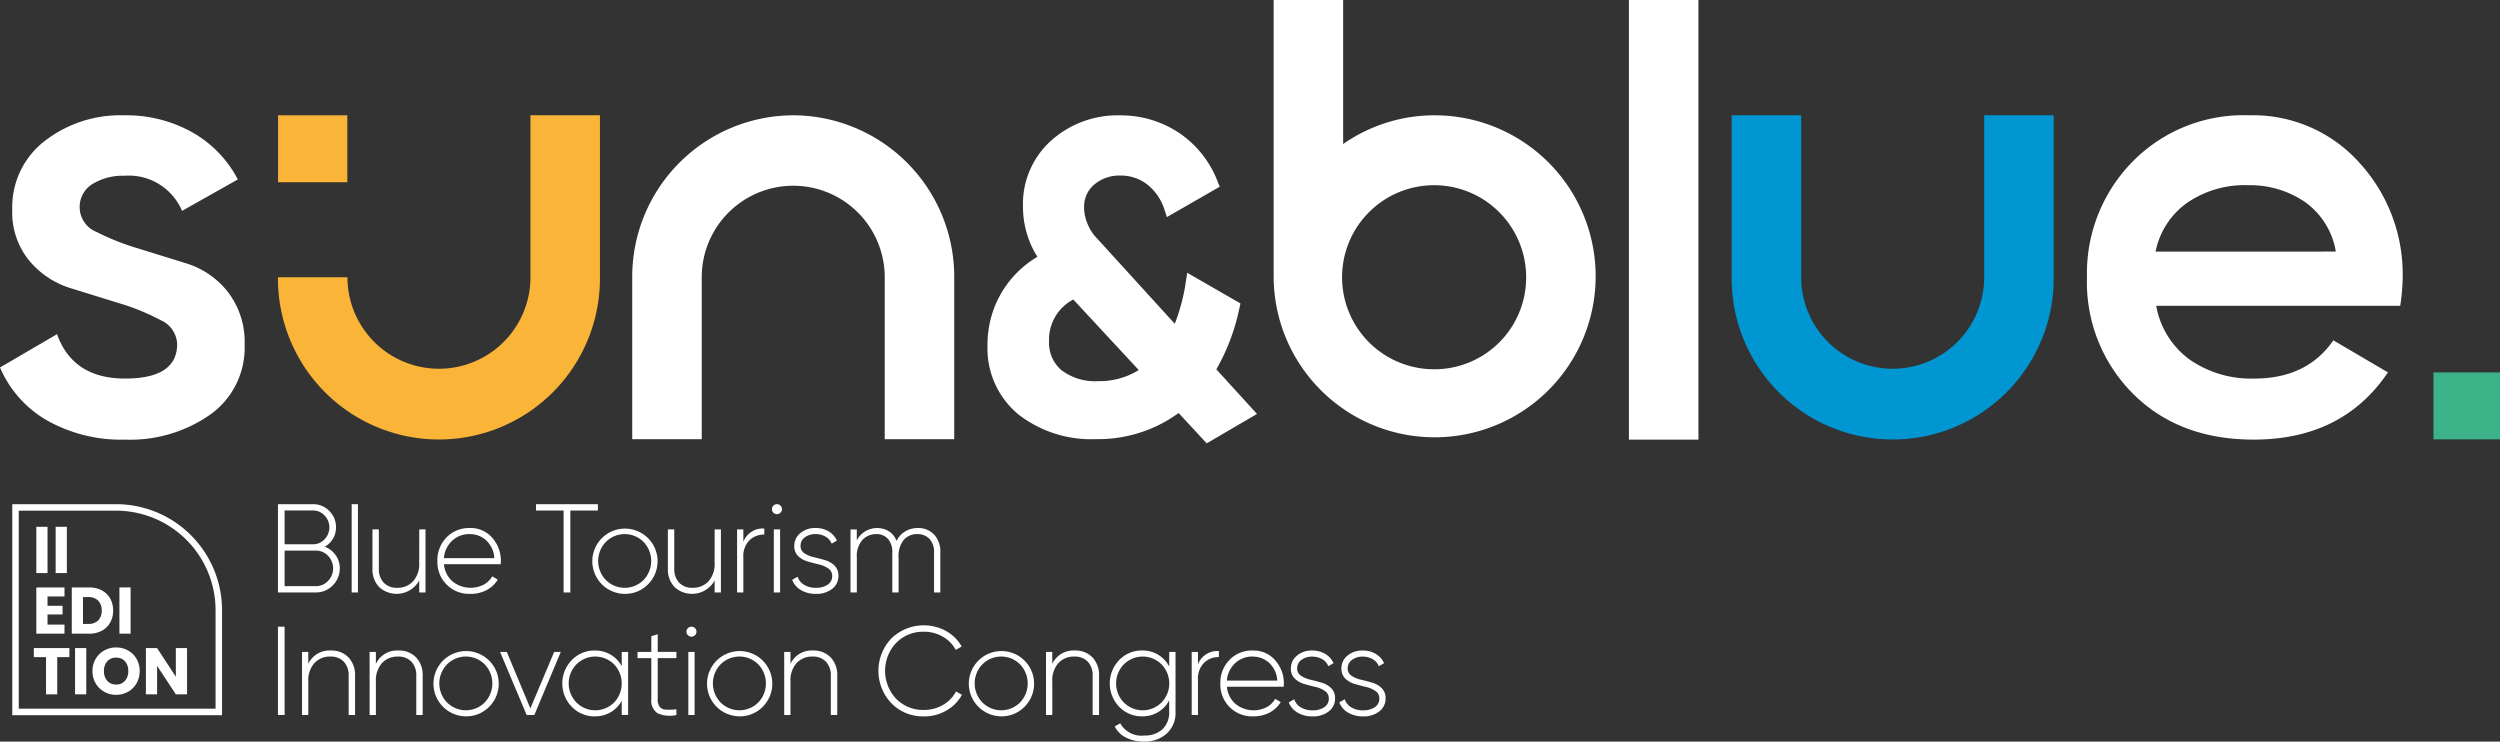 <svg id="LOGO_HOR" xmlns="http://www.w3.org/2000/svg" xmlns:xlink="http://www.w3.org/1999/xlink" width="260" height="77.125" viewBox="0 0 260 77.125">
  <rect x="0" y="0" width="260" height="77.125" fill="#333333" stroke="none"/>
  <defs>
    <clipPath id="clip-path">
      <rect id="Rectángulo_669" data-name="Rectángulo 669" width="260" height="77.125" fill="none"/>
    </clipPath>
  </defs>
  <g id="Grupo_412" data-name="Grupo 412">
    <rect id="Rectángulo_664" data-name="Rectángulo 664" width="6.92" height="6.961" transform="translate(253.08 38.731)" fill="#3cb289"/>
    <g id="Grupo_413" data-name="Grupo 413">
      <g id="Grupo_412-2" data-name="Grupo 412" clip-path="url(#clip-path)">
        <path id="Trazado_1009" data-name="Trazado 1009" d="M8.288,28.561a2.779,2.779,0,0,0,1.766,2.5,25.774,25.774,0,0,0,4.239,1.685l5.068,1.57A8.774,8.774,0,0,1,23.7,37.294a8.5,8.5,0,0,1,1.74,5.482A8.528,8.528,0,0,1,21.9,50.021a14.494,14.494,0,0,1-8.893,2.629,15.7,15.7,0,0,1-8.1-1.988A11.629,11.629,0,0,1,0,45.148l5.929-3.463Q7.586,46.3,13.005,46.3t5.42-3.591a2.845,2.845,0,0,0-1.753-2.5,22.972,22.972,0,0,0-4.227-1.729L7.376,36.91a9.067,9.067,0,0,1-4.348-2.887,7.933,7.933,0,0,1-1.753-5.29,8.685,8.685,0,0,1,3.347-7.118,12.845,12.845,0,0,1,8.319-2.693,13.974,13.974,0,0,1,7.044,1.764,11.981,11.981,0,0,1,4.75,4.905l-5.8,3.271a6.019,6.019,0,0,0-5.993-3.655,6.039,6.039,0,0,0-3.315.855,2.782,2.782,0,0,0-1.339,2.5" transform="translate(0 -6.93)" fill="#fff"/>
        <path id="Trazado_1010" data-name="Trazado 1010" d="M186.807,45.341a21.562,21.562,0,0,0,2.409-6.406l.1-.449L183.779,35.3l-.139.906a19.858,19.858,0,0,1-1.156,4.395l-8.3-9.112a4.56,4.56,0,0,1-.786-1.318,4.254,4.254,0,0,1-.344-1.641,3,3,0,0,1,1.047-2.4,4.035,4.035,0,0,1,2.723-.942,4.468,4.468,0,0,1,2.814.94,5.437,5.437,0,0,1,1.788,2.649l.241.728,5.487-3.154-.2-.508a10.7,10.7,0,0,0-4.057-5.116,10.922,10.922,0,0,0-6.115-1.8,10.344,10.344,0,0,0-7.144,2.617,8.834,8.834,0,0,0-2.939,6.856,9.7,9.7,0,0,0,1.5,5.238,10.545,10.545,0,0,0-5.189,9.188A8.888,8.888,0,0,0,166.187,50a12.308,12.308,0,0,0,8.107,2.6,14.214,14.214,0,0,0,8.59-2.716l2.921,3.152,5.233-3.056Zm-8.068.075a7.714,7.714,0,0,1-4.193,1.152,5.779,5.779,0,0,1-3.849-1.142,3.724,3.724,0,0,1-1.288-3,4.7,4.7,0,0,1,2.523-4.348Z" transform="translate(-60.308 -6.93)" fill="#fff"/>
        <path id="Trazado_1011" data-name="Trazado 1011" d="M351.7,38.736a8.809,8.809,0,0,0,3.507,5.611A11.217,11.217,0,0,0,361.9,46.3q5.482,0,8.224-3.976l5.674,3.335q-4.719,6.99-13.961,6.989-7.779,0-12.559-4.777A16.374,16.374,0,0,1,344.5,35.787a16.549,16.549,0,0,1,4.718-12.024,16.175,16.175,0,0,1,12.112-4.842,14.864,14.864,0,0,1,11.507,4.938,17.177,17.177,0,0,1,4.495,11.991,21.633,21.633,0,0,1-.255,2.885Zm-.064-5.643H370.38a7.907,7.907,0,0,0-3.219-5.162,10.124,10.124,0,0,0-5.9-1.74,10.561,10.561,0,0,0-6.375,1.852,8.182,8.182,0,0,0-3.252,5.05" transform="translate(-127.454 -6.93)" fill="#fff"/>
        <path id="Trazado_1012" data-name="Trazado 1012" d="M121.107,18.921a16.793,16.793,0,0,0-16.744,16.842V52.605h7.228V35.763a9.516,9.516,0,1,1,19.032,0V52.605h7.228V35.763a16.793,16.793,0,0,0-16.744-16.842" transform="translate(-38.611 -6.93)" fill="#fff"/>
        <path id="Trazado_1013" data-name="Trazado 1013" d="M226.989,11.991a16.6,16.6,0,0,0-9.516,2.987V0h-7.228V28.833a16.744,16.744,0,1,0,16.744-16.842m0,26.414a9.572,9.572,0,1,1,9.516-9.572,9.544,9.544,0,0,1-9.516,9.572" transform="translate(-77.785)" fill="#fff"/>
        <rect id="Rectángulo_665" data-name="Rectángulo 665" width="7.228" height="45.721" transform="translate(169.408)" fill="#fff"/>
        <rect id="Rectángulo_666" data-name="Rectángulo 666" width="7.201" height="6.961" transform="translate(28.92 11.991)" fill="#fab437"/>
        <path id="Trazado_1014" data-name="Trazado 1014" d="M72.142,18.921V35.763a9.516,9.516,0,1,1-19.032,0H45.882a16.744,16.744,0,1,0,33.487,0V18.921Z" transform="translate(-16.975 -6.93)" fill="#fab437"/>
        <path id="Trazado_1015" data-name="Trazado 1015" d="M312.113,18.921V35.763a9.516,9.516,0,1,1-19.032,0V18.921h-7.228V35.763a16.744,16.744,0,1,0,33.487,0V18.921Z" transform="translate(-105.758 -6.93)" fill="#0096d2"/>
        <path id="Trazado_1016" data-name="Trazado 1016" d="M50.746,87.159a2.461,2.461,0,0,1,1.135.878,2.314,2.314,0,0,1,.43,1.377,2.418,2.418,0,0,1-.73,1.771,2.389,2.389,0,0,1-1.76.734H45.883V82.739h3.638a2.306,2.306,0,0,1,1.7.708,2.334,2.334,0,0,1,.7,1.706A2.266,2.266,0,0,1,51.6,86.34a2.21,2.21,0,0,1-.854.819m-1.225-3.764H46.574V86.91h2.947a1.615,1.615,0,0,0,1.206-.518,1.78,1.78,0,0,0,0-2.479,1.619,1.619,0,0,0-1.206-.518m.3,7.869a1.708,1.708,0,0,0,1.271-.544,1.876,1.876,0,0,0,0-2.61,1.708,1.708,0,0,0-1.271-.544H46.574v3.7Z" transform="translate(-16.975 -30.305)" fill="#fff"/>
        <rect id="Rectángulo_667" data-name="Rectángulo 667" width="0.652" height="9.18" transform="translate(36.574 52.436)" fill="#fff"/>
        <path id="Trazado_1017" data-name="Trazado 1017" d="M66.351,86.878H67v6.558h-.652V92.191a2.688,2.688,0,0,1-4.179.676,2.646,2.646,0,0,1-.685-1.909V86.878h.665v4.079a2.048,2.048,0,0,0,.5,1.456,1.839,1.839,0,0,0,1.414.538,2.171,2.171,0,0,0,1.643-.669,2.7,2.7,0,0,0,.639-1.941Z" transform="translate(-22.748 -31.821)" fill="#fff"/>
        <path id="Trazado_1018" data-name="Trazado 1018" d="M75.586,86.651a2.944,2.944,0,0,1,2.327,1.023,3.57,3.57,0,0,1,.893,2.427c0,.034,0,.087-.007.157s-.006.122-.006.157H72.886a2.656,2.656,0,0,0,.881,1.777,2.987,2.987,0,0,0,3.253.347,2.232,2.232,0,0,0,.886-.865l.574.34A2.9,2.9,0,0,1,77.333,93.1a3.521,3.521,0,0,1-1.7.4,3.3,3.3,0,0,1-3.429-3.423,3.379,3.379,0,0,1,.946-2.447,3.236,3.236,0,0,1,2.432-.977m0,.629a2.6,2.6,0,0,0-1.852.7,2.721,2.721,0,0,0-.848,1.8h5.242a2.7,2.7,0,0,0-.828-1.83,2.454,2.454,0,0,0-1.714-.663" transform="translate(-26.715 -31.737)" fill="#fff"/>
        <path id="Trazado_1019" data-name="Trazado 1019" d="M94.917,82.739V83.4H92.048V91.92h-.7V83.4H88.475v-.656Z" transform="translate(-32.733 -30.305)" fill="#fff"/>
        <path id="Trazado_1020" data-name="Trazado 1020" d="M101.114,93.5a3.394,3.394,0,1,1,2.419-.991,3.323,3.323,0,0,1-2.419.991m-1.962-1.443a2.767,2.767,0,0,0,3.918,0,2.865,2.865,0,0,0,0-3.961,2.767,2.767,0,0,0-3.918,0,2.847,2.847,0,0,0,0,3.961" transform="translate(-36.141 -31.737)" fill="#fff"/>
        <path id="Trazado_1021" data-name="Trazado 1021" d="M115.111,86.878h.652v6.558h-.652V92.191a2.688,2.688,0,0,1-4.179.676,2.646,2.646,0,0,1-.685-1.909V86.878h.665v4.079a2.048,2.048,0,0,0,.5,1.456,1.839,1.839,0,0,0,1.414.538,2.171,2.171,0,0,0,1.643-.669,2.7,2.7,0,0,0,.639-1.941Z" transform="translate(-40.788 -31.821)" fill="#fff"/>
        <path id="Trazado_1022" data-name="Trazado 1022" d="M122.324,88.111a2.164,2.164,0,0,1,2.177-1.377v.629a2.161,2.161,0,0,0-1.552.6,2.345,2.345,0,0,0-.626,1.778v3.646h-.652V86.825h.652Z" transform="translate(-45.015 -31.768)" fill="#fff"/>
        <path id="Trazado_1023" data-name="Trazado 1023" d="M128.312,83.625a.519.519,0,0,1-.73,0,.5.5,0,0,1-.156-.375.483.483,0,0,1,.156-.361.517.517,0,0,1,.73,0,.483.483,0,0,1,.156.361.5.5,0,0,1-.156.375m-.691,1.737h.652V91.92h-.652Z" transform="translate(-47.144 -30.305)" fill="#fff"/>
        <path id="Trazado_1024" data-name="Trazado 1024" d="M131.639,88.513a.87.87,0,0,0,.4.76,2.932,2.932,0,0,0,.991.414q.587.138,1.167.308a2.3,2.3,0,0,1,.985.57,1.438,1.438,0,0,1,.4,1.069,1.648,1.648,0,0,1-.645,1.338,2.59,2.59,0,0,1-1.688.525,2.952,2.952,0,0,1-1.585-.4,2.1,2.1,0,0,1-.893-1.055l.561-.328a1.554,1.554,0,0,0,.685.846,2.309,2.309,0,0,0,1.232.309,2.107,2.107,0,0,0,1.206-.322,1.036,1.036,0,0,0,.476-.911.9.9,0,0,0-.4-.774,2.8,2.8,0,0,0-.991-.427q-.587-.138-1.167-.308a2.324,2.324,0,0,1-.985-.564,1.4,1.4,0,0,1-.4-1.049,1.684,1.684,0,0,1,.62-1.324,2.347,2.347,0,0,1,1.6-.539,2.563,2.563,0,0,1,1.362.354,2.141,2.141,0,0,1,.854.958l-.548.315a1.447,1.447,0,0,0-.652-.741,2.051,2.051,0,0,0-1.017-.255,1.82,1.82,0,0,0-1.115.334,1.064,1.064,0,0,0-.45.9" transform="translate(-48.384 -31.737)" fill="#fff"/>
        <path id="Trazado_1025" data-name="Trazado 1025" d="M147.365,86.651a2.3,2.3,0,0,1,1.721.669,2.573,2.573,0,0,1,.652,1.875v4.158h-.652V89.2a1.971,1.971,0,0,0-.476-1.416,1.659,1.659,0,0,0-1.258-.5,1.813,1.813,0,0,0-1.414.6,2.639,2.639,0,0,0-.541,1.811v3.659h-.652V89.2a2.043,2.043,0,0,0-.45-1.416,1.561,1.561,0,0,0-1.219-.5,1.907,1.907,0,0,0-1.441.61,2.523,2.523,0,0,0-.58,1.8v3.659H140.4V86.8h.652v1.128A2.387,2.387,0,0,1,144.405,87a2.014,2.014,0,0,1,.783.991,2.328,2.328,0,0,1,.919-1,2.474,2.474,0,0,1,1.258-.335" transform="translate(-51.945 -31.737)" fill="#fff"/>
        <rect id="Rectángulo_668" data-name="Rectángulo 668" width="0.691" height="9.181" transform="translate(28.907 65.177)" fill="#fff"/>
        <path id="Trazado_1026" data-name="Trazado 1026" d="M52.841,106.757a2.434,2.434,0,0,1,1.845.715,2.641,2.641,0,0,1,.685,1.908v4.079h-.665V109.38a2.05,2.05,0,0,0-.5-1.456,1.841,1.841,0,0,0-1.414-.538,2.174,2.174,0,0,0-1.644.669A2.707,2.707,0,0,0,50.508,110v3.463h-.653V106.9h.653v1.245a2.42,2.42,0,0,1,2.334-1.39" transform="translate(-18.445 -39.102)" fill="#fff"/>
        <path id="Trazado_1027" data-name="Trazado 1027" d="M64,106.757a2.434,2.434,0,0,1,1.845.715,2.641,2.641,0,0,1,.685,1.908v4.079h-.665V109.38a2.05,2.05,0,0,0-.5-1.456,1.841,1.841,0,0,0-1.414-.538,2.174,2.174,0,0,0-1.644.669A2.707,2.707,0,0,0,61.664,110v3.463h-.653V106.9h.653v1.245A2.42,2.42,0,0,1,64,106.757" transform="translate(-22.572 -39.102)" fill="#fff"/>
        <path id="Trazado_1028" data-name="Trazado 1028" d="M74.892,113.6a3.394,3.394,0,1,1,2.419-.991,3.322,3.322,0,0,1-2.419.991m-1.962-1.443a2.767,2.767,0,0,0,3.918,0,2.864,2.864,0,0,0,0-3.961,2.765,2.765,0,0,0-3.918,0,2.846,2.846,0,0,0,0,3.961" transform="translate(-26.439 -39.102)" fill="#fff"/>
        <path id="Trazado_1029" data-name="Trazado 1029" d="M88.176,106.985h.691l-2.751,6.558h-.8l-2.764-6.558h.7l2.451,5.876Z" transform="translate(-30.544 -39.185)" fill="#fff"/>
        <path id="Trazado_1030" data-name="Trazado 1030" d="M99,106.9h.665v6.558H99v-1.482a3.08,3.08,0,0,1-1.147,1.194,3.185,3.185,0,0,1-1.656.433,3.254,3.254,0,0,1-2.386-.991,3.48,3.48,0,0,1,0-4.866,3.252,3.252,0,0,1,2.386-.991,3.179,3.179,0,0,1,1.656.433A3.082,3.082,0,0,1,99,108.384Zm-4.713,5.259a2.767,2.767,0,0,0,3.918,0,2.864,2.864,0,0,0,0-3.961,2.765,2.765,0,0,0-3.918,0,2.846,2.846,0,0,0,0,3.961" transform="translate(-34.341 -39.102)" fill="#fff"/>
        <path id="Trazado_1031" data-name="Trazado 1031" d="M109.282,106.568h-1.943v4.262a1.263,1.263,0,0,0,.209.813.877.877,0,0,0,.639.282,6.544,6.544,0,0,0,1.095-.033v.591a3.056,3.056,0,0,1-1.962-.184,1.559,1.559,0,0,1-.646-1.469v-4.262H105.24v-.643h1.434v-1.639l.665-.2v1.835h1.943Z" transform="translate(-38.936 -38.124)" fill="#fff"/>
        <path id="Trazado_1032" data-name="Trazado 1032" d="M114.2,103.731a.517.517,0,0,1-.73,0,.5.5,0,0,1-.156-.374.486.486,0,0,1,.156-.361.517.517,0,0,1,.73,0,.483.483,0,0,1,.156.361.5.5,0,0,1-.156.374m-.691,1.738h.652v6.558h-.652Z" transform="translate(-41.922 -37.669)" fill="#fff"/>
        <path id="Trazado_1033" data-name="Trazado 1033" d="M120.051,113.6a3.394,3.394,0,1,1,2.419-.991,3.322,3.322,0,0,1-2.419.991m-1.962-1.443a2.767,2.767,0,0,0,3.918,0,2.864,2.864,0,0,0,0-3.961,2.765,2.765,0,0,0-3.918,0,2.846,2.846,0,0,0,0,3.961" transform="translate(-43.147 -39.102)" fill="#fff"/>
        <path id="Trazado_1034" data-name="Trazado 1034" d="M132.439,106.757a2.434,2.434,0,0,1,1.845.715,2.641,2.641,0,0,1,.685,1.908v4.079H134.3V109.38a2.05,2.05,0,0,0-.5-1.456,1.841,1.841,0,0,0-1.414-.538,2.174,2.174,0,0,0-1.644.669,2.708,2.708,0,0,0-.638,1.941v3.463h-.653V106.9h.653v1.245a2.42,2.42,0,0,1,2.334-1.39" transform="translate(-47.894 -39.102)" fill="#fff"/>
        <path id="Trazado_1035" data-name="Trazado 1035" d="M149.743,112.088a4.561,4.561,0,0,1-3.4-1.371,4.886,4.886,0,0,1,0-6.728,4.833,4.833,0,0,1,5.7-.773,4.244,4.244,0,0,1,1.617,1.606l-.613.354a3.467,3.467,0,0,0-1.343-1.371,3.809,3.809,0,0,0-1.956-.518,3.888,3.888,0,0,0-2.914,1.174,4.234,4.234,0,0,0,0,5.784,3.884,3.884,0,0,0,2.914,1.174,3.837,3.837,0,0,0,1.969-.524,3.441,3.441,0,0,0,1.356-1.4l.612.354a4.187,4.187,0,0,1-1.617,1.633,4.562,4.562,0,0,1-2.321.61" transform="translate(-53.645 -37.586)" fill="#fff"/>
        <path id="Trazado_1036" data-name="Trazado 1036" d="M163.264,113.6a3.394,3.394,0,1,1,2.419-.991,3.322,3.322,0,0,1-2.419.991m-1.962-1.443a2.767,2.767,0,0,0,3.918,0,2.864,2.864,0,0,0,0-3.961,2.765,2.765,0,0,0-3.918,0,2.846,2.846,0,0,0,0,3.961" transform="translate(-59.134 -39.102)" fill="#fff"/>
        <path id="Trazado_1037" data-name="Trazado 1037" d="M175.653,106.757a2.434,2.434,0,0,1,1.845.715,2.641,2.641,0,0,1,.685,1.908v4.079h-.665V109.38a2.05,2.05,0,0,0-.5-1.456,1.841,1.841,0,0,0-1.414-.538,2.174,2.174,0,0,0-1.644.669A2.708,2.708,0,0,0,173.32,110v3.463h-.653V106.9h.653v1.245a2.42,2.42,0,0,1,2.334-1.39" transform="translate(-63.882 -39.102)" fill="#fff"/>
        <path id="Trazado_1038" data-name="Trazado 1038" d="M189.383,106.9h.652v6.243a2.87,2.87,0,0,1-.926,2.256,3.355,3.355,0,0,1-2.321.826,4.057,4.057,0,0,1-1.917-.42,2.609,2.609,0,0,1-1.161-1.154l.574-.328a2.512,2.512,0,0,0,2.5,1.272,2.639,2.639,0,0,0,1.9-.662,2.367,2.367,0,0,0,.691-1.791v-1.207a3.042,3.042,0,0,1-1.141,1.22,3.148,3.148,0,0,1-1.663.446,3.249,3.249,0,0,1-2.392-.991,3.5,3.5,0,0,1,0-4.866,3.247,3.247,0,0,1,2.392-.991,3.148,3.148,0,0,1,1.663.446,3.046,3.046,0,0,1,1.141,1.22Zm-4.726,5.259a2.774,2.774,0,0,0,3.924,0,2.846,2.846,0,0,0,0-3.961,2.773,2.773,0,0,0-3.924,0,2.846,2.846,0,0,0,0,3.961" transform="translate(-67.78 -39.102)" fill="#fff"/>
        <path id="Trazado_1039" data-name="Trazado 1039" d="M197.368,108.218a2.164,2.164,0,0,1,2.177-1.377v.629a2.161,2.161,0,0,0-1.552.6,2.345,2.345,0,0,0-.626,1.778v3.646h-.652v-6.559h.652Z" transform="translate(-72.779 -39.132)" fill="#fff"/>
        <path id="Trazado_1040" data-name="Trazado 1040" d="M204.833,106.758a2.944,2.944,0,0,1,2.327,1.023,3.57,3.57,0,0,1,.893,2.427c0,.034,0,.087-.007.157s-.006.122-.006.157h-5.907a2.656,2.656,0,0,0,.881,1.777,2.987,2.987,0,0,0,3.253.347,2.232,2.232,0,0,0,.886-.865l.574.34a2.9,2.9,0,0,1-1.148,1.082,3.521,3.521,0,0,1-1.7.4,3.3,3.3,0,0,1-3.429-3.423,3.379,3.379,0,0,1,.946-2.447,3.236,3.236,0,0,1,2.432-.977m0,.629a2.6,2.6,0,0,0-1.852.7,2.72,2.72,0,0,0-.848,1.8h5.242a2.7,2.7,0,0,0-.828-1.83,2.454,2.454,0,0,0-1.714-.663" transform="translate(-74.533 -39.102)" fill="#fff"/>
        <path id="Trazado_1041" data-name="Trazado 1041" d="M213.617,108.62a.87.87,0,0,0,.4.76,2.932,2.932,0,0,0,.991.414q.587.138,1.167.308a2.3,2.3,0,0,1,.985.57,1.438,1.438,0,0,1,.4,1.069,1.648,1.648,0,0,1-.645,1.338,2.59,2.59,0,0,1-1.688.525,2.952,2.952,0,0,1-1.585-.4,2.1,2.1,0,0,1-.893-1.055l.561-.328a1.554,1.554,0,0,0,.685.846,2.309,2.309,0,0,0,1.232.309,2.107,2.107,0,0,0,1.206-.322,1.036,1.036,0,0,0,.476-.911.9.9,0,0,0-.4-.774,2.8,2.8,0,0,0-.991-.427q-.587-.138-1.167-.308a2.324,2.324,0,0,1-.985-.564,1.4,1.4,0,0,1-.4-1.049,1.686,1.686,0,0,1,.62-1.324,2.35,2.35,0,0,1,1.6-.538,2.563,2.563,0,0,1,1.362.354,2.141,2.141,0,0,1,.854.958l-.547.315a1.448,1.448,0,0,0-.652-.741,2.051,2.051,0,0,0-1.017-.255,1.82,1.82,0,0,0-1.115.334,1.064,1.064,0,0,0-.45.9" transform="translate(-78.714 -39.102)" fill="#fff"/>
        <path id="Trazado_1042" data-name="Trazado 1042" d="M221.958,108.62a.87.87,0,0,0,.4.76,2.932,2.932,0,0,0,.991.414q.587.138,1.167.308a2.3,2.3,0,0,1,.985.57,1.438,1.438,0,0,1,.4,1.069,1.648,1.648,0,0,1-.645,1.338,2.59,2.59,0,0,1-1.689.525,2.952,2.952,0,0,1-1.585-.4,2.1,2.1,0,0,1-.893-1.055l.561-.328a1.554,1.554,0,0,0,.685.846,2.309,2.309,0,0,0,1.232.309,2.107,2.107,0,0,0,1.206-.322,1.036,1.036,0,0,0,.476-.911.9.9,0,0,0-.4-.774,2.8,2.8,0,0,0-.991-.427q-.587-.138-1.167-.308a2.324,2.324,0,0,1-.985-.564,1.4,1.4,0,0,1-.4-1.049,1.686,1.686,0,0,1,.62-1.324,2.35,2.35,0,0,1,1.6-.538,2.563,2.563,0,0,1,1.362.354,2.141,2.141,0,0,1,.854.958l-.547.315a1.448,1.448,0,0,0-.652-.741,2.051,2.051,0,0,0-1.017-.255,1.82,1.82,0,0,0-1.115.334,1.064,1.064,0,0,0-.45.9" transform="translate(-81.8 -39.102)" fill="#fff"/>
      </g>
    </g>
    <path id="Trazado_1049" data-name="Trazado 1049" d="M1.836-7.594v4.813H.671V-7.594Zm2.011,0v4.813H2.681V-7.594Z" transform="translate(3.107 62.381)" fill="#fff"/>
    <path id="Trazado_1048" data-name="Trazado 1048" d="M1.836-6.655v.973H3.4v.9H1.836v1.056H3.6v.939H.671V-7.594H3.6v.939ZM6.15-7.594a2.77,2.77,0,0,1,1.322.3,2.148,2.148,0,0,1,.876.847,2.5,2.5,0,0,1,.31,1.258,2.5,2.5,0,0,1-.31,1.255,2.137,2.137,0,0,1-.879.85,2.775,2.775,0,0,1-1.319.3H4.358V-7.594ZM6.075-3.8A1.4,1.4,0,0,0,7.1-4.159a1.38,1.38,0,0,0,.368-1.028A1.4,1.4,0,0,0,7.1-6.223a1.386,1.386,0,0,0-1.029-.37H5.523v2.8Zm4.4-3.8v4.813H9.313V-7.594Z" transform="translate(3.107 68.688)" fill="#fff"/>
    <path id="Trazado_1047" data-name="Trazado 1047" d="M3.96-7.634v.939H2.693v3.873H1.527V-6.694H.26v-.939Zm1.752,0v4.813H4.547V-7.634ZM8.82-2.773a2.486,2.486,0,0,1-1.237-.315,2.35,2.35,0,0,1-.893-.881,2.473,2.473,0,0,1-.331-1.272A2.455,2.455,0,0,1,6.69-6.509a2.357,2.357,0,0,1,.893-.877A2.486,2.486,0,0,1,8.82-7.7a2.486,2.486,0,0,1,1.237.315,2.308,2.308,0,0,1,.886.877,2.5,2.5,0,0,1,.324,1.268,2.493,2.493,0,0,1-.327,1.272,2.333,2.333,0,0,1-.886.881A2.467,2.467,0,0,1,8.82-2.773Zm0-1.069a1.171,1.171,0,0,0,.917-.384,1.463,1.463,0,0,0,.344-1.015,1.46,1.46,0,0,0-.344-1.018,1.176,1.176,0,0,0-.917-.38,1.189,1.189,0,0,0-.923.377,1.457,1.457,0,0,0-.344,1.021A1.46,1.46,0,0,0,7.9-4.223,1.184,1.184,0,0,0,8.82-3.843Zm7.374,1.021H15.029L13.079-5.789v2.968H11.914V-7.634h1.165l1.949,2.982V-7.634h1.165Z" transform="translate(3.259 75.034)" fill="#fff"/>
    <g id="Grupo_415" data-name="Grupo 415">
      <g id="Grupo_414" data-name="Grupo 414" clip-path="url(#clip-path)">
        <path id="Trazado_1043" data-name="Trazado 1043" d="M23.841,104.684H2.024V82.739h10.83A11.032,11.032,0,0,1,23.841,93.791ZM2.7,104.008H23.168V93.791A10.357,10.357,0,0,0,12.854,83.415H2.7Z" transform="translate(-0.749 -30.305)" fill="#fff"/>
      </g>
    </g>
  </g>
</svg>
